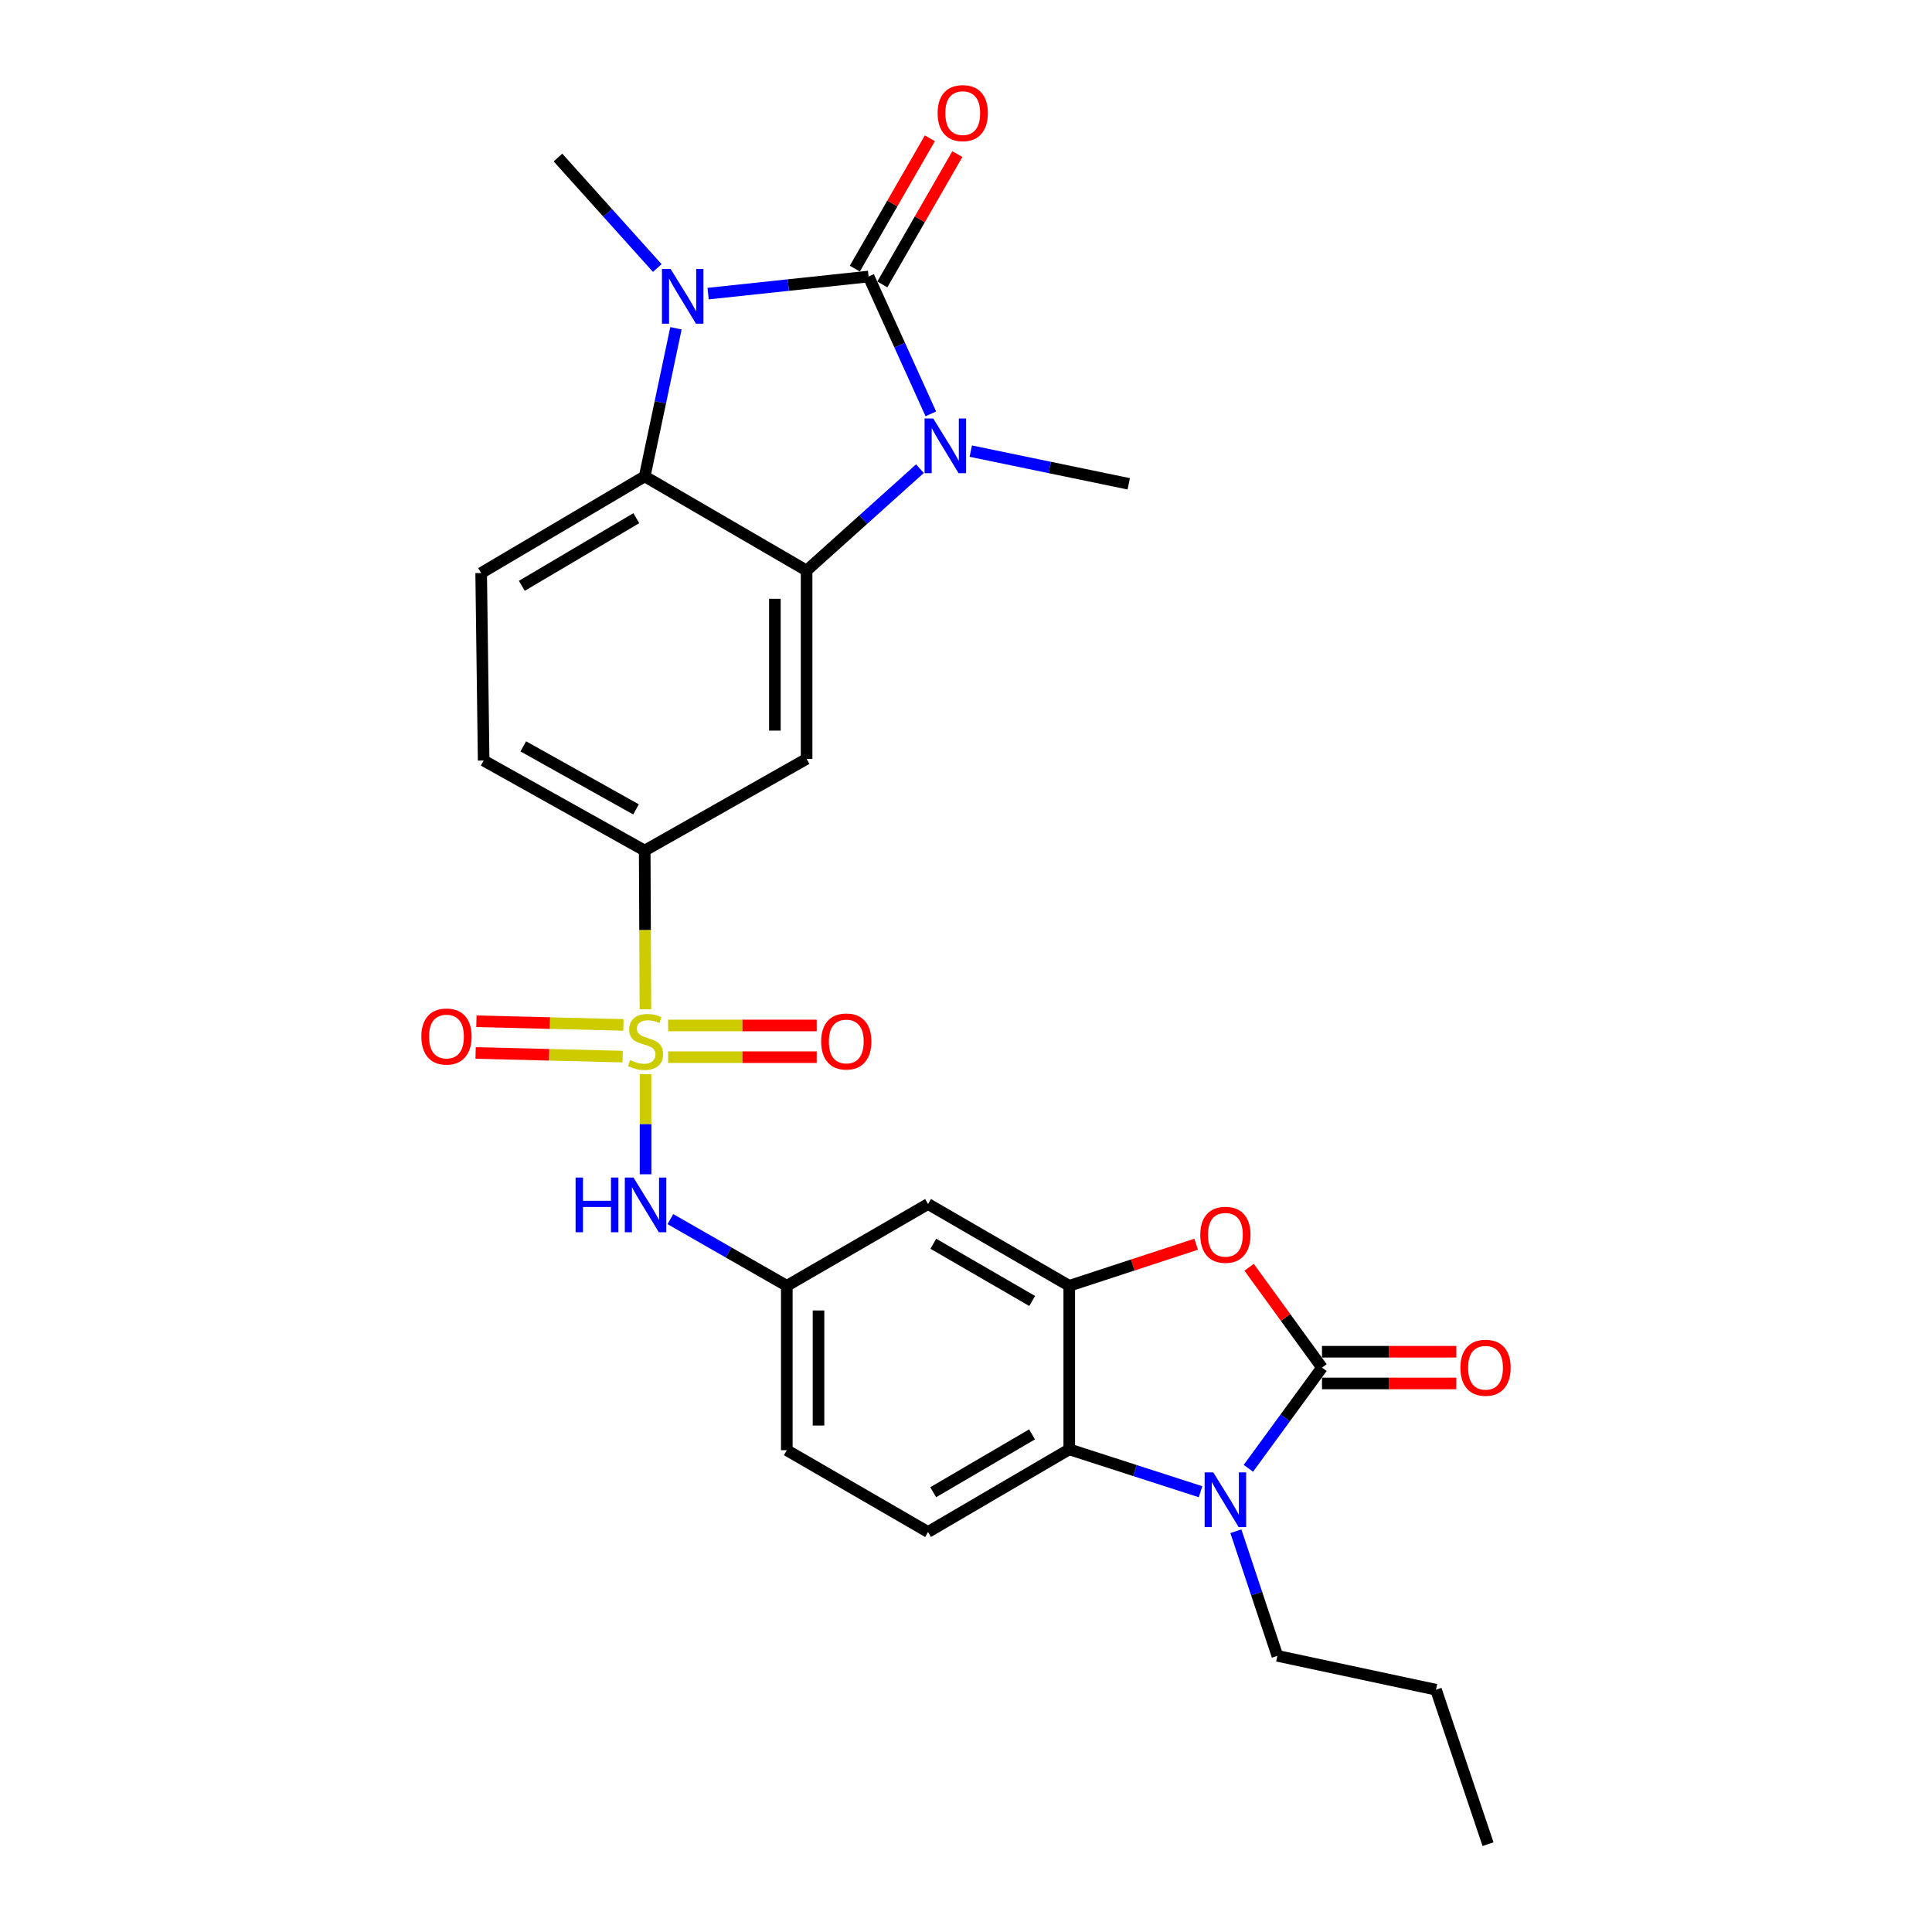 <?xml version='1.0' encoding='iso-8859-1'?>
<svg version='1.1' baseProfile='full'
              xmlns='http://www.w3.org/2000/svg'
                      xmlns:rdkit='http://www.rdkit.org/xml'
                      xmlns:xlink='http://www.w3.org/1999/xlink'
                  xml:space='preserve'
width='1000px' height='1000px' viewBox='0 0 1000 1000'>
<!-- END OF HEADER -->
<rect style='opacity:1.0;fill:#FFFFFF;stroke:none' width='1000' height='1000' x='0' y='0'> </rect>
<path class='bond-1' d='M 449.575,143.126 L 465.685,178.667' style='fill:none;fill-rule:evenodd;stroke:#000000;stroke-width:6px;stroke-linecap:butt;stroke-linejoin:miter;stroke-opacity:1' />
<path class='bond-1' d='M 465.685,178.667 L 481.795,214.208' style='fill:none;fill-rule:evenodd;stroke:#0000FF;stroke-width:6px;stroke-linecap:butt;stroke-linejoin:miter;stroke-opacity:1' />
<path class='bond-2' d='M 449.575,143.126 L 408.049,147.55' style='fill:none;fill-rule:evenodd;stroke:#000000;stroke-width:6px;stroke-linecap:butt;stroke-linejoin:miter;stroke-opacity:1' />
<path class='bond-2' d='M 408.049,147.55 L 366.524,151.974' style='fill:none;fill-rule:evenodd;stroke:#0000FF;stroke-width:6px;stroke-linecap:butt;stroke-linejoin:miter;stroke-opacity:1' />
<path class='bond-17' d='M 456.687,147.221 L 476.104,113.494' style='fill:none;fill-rule:evenodd;stroke:#000000;stroke-width:6px;stroke-linecap:butt;stroke-linejoin:miter;stroke-opacity:1' />
<path class='bond-17' d='M 476.104,113.494 L 495.522,79.767' style='fill:none;fill-rule:evenodd;stroke:#FF0000;stroke-width:6px;stroke-linecap:butt;stroke-linejoin:miter;stroke-opacity:1' />
<path class='bond-17' d='M 442.462,139.032 L 461.88,105.305' style='fill:none;fill-rule:evenodd;stroke:#000000;stroke-width:6px;stroke-linecap:butt;stroke-linejoin:miter;stroke-opacity:1' />
<path class='bond-17' d='M 461.88,105.305 L 481.297,71.578' style='fill:none;fill-rule:evenodd;stroke:#FF0000;stroke-width:6px;stroke-linecap:butt;stroke-linejoin:miter;stroke-opacity:1' />
<path class='bond-0' d='M 334.068,522.399 L 333.883,481.326' style='fill:none;fill-rule:evenodd;stroke:#CCCC00;stroke-width:6px;stroke-linecap:butt;stroke-linejoin:miter;stroke-opacity:1' />
<path class='bond-0' d='M 333.883,481.326 L 333.697,440.253' style='fill:none;fill-rule:evenodd;stroke:#000000;stroke-width:6px;stroke-linecap:butt;stroke-linejoin:miter;stroke-opacity:1' />
<path class='bond-12' d='M 334.144,555.985 L 334.144,581.893' style='fill:none;fill-rule:evenodd;stroke:#CCCC00;stroke-width:6px;stroke-linecap:butt;stroke-linejoin:miter;stroke-opacity:1' />
<path class='bond-12' d='M 334.144,581.893 L 334.144,607.801' style='fill:none;fill-rule:evenodd;stroke:#0000FF;stroke-width:6px;stroke-linecap:butt;stroke-linejoin:miter;stroke-opacity:1' />
<path class='bond-15' d='M 322.691,530.494 L 284.638,529.548' style='fill:none;fill-rule:evenodd;stroke:#CCCC00;stroke-width:6px;stroke-linecap:butt;stroke-linejoin:miter;stroke-opacity:1' />
<path class='bond-15' d='M 284.638,529.548 L 246.585,528.602' style='fill:none;fill-rule:evenodd;stroke:#FF0000;stroke-width:6px;stroke-linecap:butt;stroke-linejoin:miter;stroke-opacity:1' />
<path class='bond-15' d='M 322.283,546.902 L 284.23,545.956' style='fill:none;fill-rule:evenodd;stroke:#CCCC00;stroke-width:6px;stroke-linecap:butt;stroke-linejoin:miter;stroke-opacity:1' />
<path class='bond-15' d='M 284.23,545.956 L 246.177,545.01' style='fill:none;fill-rule:evenodd;stroke:#FF0000;stroke-width:6px;stroke-linecap:butt;stroke-linejoin:miter;stroke-opacity:1' />
<path class='bond-16' d='M 345.821,547.195 L 384.273,547.195' style='fill:none;fill-rule:evenodd;stroke:#CCCC00;stroke-width:6px;stroke-linecap:butt;stroke-linejoin:miter;stroke-opacity:1' />
<path class='bond-16' d='M 384.273,547.195 L 422.725,547.195' style='fill:none;fill-rule:evenodd;stroke:#FF0000;stroke-width:6px;stroke-linecap:butt;stroke-linejoin:miter;stroke-opacity:1' />
<path class='bond-16' d='M 345.821,530.781 L 384.273,530.781' style='fill:none;fill-rule:evenodd;stroke:#CCCC00;stroke-width:6px;stroke-linecap:butt;stroke-linejoin:miter;stroke-opacity:1' />
<path class='bond-16' d='M 384.273,530.781 L 422.725,530.781' style='fill:none;fill-rule:evenodd;stroke:#FF0000;stroke-width:6px;stroke-linecap:butt;stroke-linejoin:miter;stroke-opacity:1' />
<path class='bond-3' d='M 476.15,242.596 L 446.823,268.955' style='fill:none;fill-rule:evenodd;stroke:#0000FF;stroke-width:6px;stroke-linecap:butt;stroke-linejoin:miter;stroke-opacity:1' />
<path class='bond-3' d='M 446.823,268.955 L 417.496,295.314' style='fill:none;fill-rule:evenodd;stroke:#000000;stroke-width:6px;stroke-linecap:butt;stroke-linejoin:miter;stroke-opacity:1' />
<path class='bond-23' d='M 502.468,233.498 L 543.352,241.961' style='fill:none;fill-rule:evenodd;stroke:#0000FF;stroke-width:6px;stroke-linecap:butt;stroke-linejoin:miter;stroke-opacity:1' />
<path class='bond-23' d='M 543.352,241.961 L 584.237,250.424' style='fill:none;fill-rule:evenodd;stroke:#000000;stroke-width:6px;stroke-linecap:butt;stroke-linejoin:miter;stroke-opacity:1' />
<path class='bond-6' d='M 349.875,169.917 L 341.786,208.246' style='fill:none;fill-rule:evenodd;stroke:#0000FF;stroke-width:6px;stroke-linecap:butt;stroke-linejoin:miter;stroke-opacity:1' />
<path class='bond-6' d='M 341.786,208.246 L 333.697,246.576' style='fill:none;fill-rule:evenodd;stroke:#000000;stroke-width:6px;stroke-linecap:butt;stroke-linejoin:miter;stroke-opacity:1' />
<path class='bond-24' d='M 340.211,138.74 L 314.509,110.145' style='fill:none;fill-rule:evenodd;stroke:#0000FF;stroke-width:6px;stroke-linecap:butt;stroke-linejoin:miter;stroke-opacity:1' />
<path class='bond-24' d='M 314.509,110.145 L 288.806,81.549' style='fill:none;fill-rule:evenodd;stroke:#000000;stroke-width:6px;stroke-linecap:butt;stroke-linejoin:miter;stroke-opacity:1' />
<path class='bond-10' d='M 417.496,295.314 L 417.496,392.791' style='fill:none;fill-rule:evenodd;stroke:#000000;stroke-width:6px;stroke-linecap:butt;stroke-linejoin:miter;stroke-opacity:1' />
<path class='bond-10' d='M 401.082,309.936 L 401.082,378.169' style='fill:none;fill-rule:evenodd;stroke:#000000;stroke-width:6px;stroke-linecap:butt;stroke-linejoin:miter;stroke-opacity:1' />
<path class='bond-28' d='M 417.496,295.314 L 333.697,246.576' style='fill:none;fill-rule:evenodd;stroke:#000000;stroke-width:6px;stroke-linecap:butt;stroke-linejoin:miter;stroke-opacity:1' />
<path class='bond-4' d='M 684.258,707.863 L 665.393,681.897' style='fill:none;fill-rule:evenodd;stroke:#000000;stroke-width:6px;stroke-linecap:butt;stroke-linejoin:miter;stroke-opacity:1' />
<path class='bond-4' d='M 665.393,681.897 L 646.529,655.932' style='fill:none;fill-rule:evenodd;stroke:#FF0000;stroke-width:6px;stroke-linecap:butt;stroke-linejoin:miter;stroke-opacity:1' />
<path class='bond-19' d='M 684.258,716.069 L 719.023,716.069' style='fill:none;fill-rule:evenodd;stroke:#000000;stroke-width:6px;stroke-linecap:butt;stroke-linejoin:miter;stroke-opacity:1' />
<path class='bond-19' d='M 719.023,716.069 L 753.788,716.069' style='fill:none;fill-rule:evenodd;stroke:#FF0000;stroke-width:6px;stroke-linecap:butt;stroke-linejoin:miter;stroke-opacity:1' />
<path class='bond-19' d='M 684.258,699.656 L 719.023,699.656' style='fill:none;fill-rule:evenodd;stroke:#000000;stroke-width:6px;stroke-linecap:butt;stroke-linejoin:miter;stroke-opacity:1' />
<path class='bond-19' d='M 719.023,699.656 L 753.788,699.656' style='fill:none;fill-rule:evenodd;stroke:#FF0000;stroke-width:6px;stroke-linecap:butt;stroke-linejoin:miter;stroke-opacity:1' />
<path class='bond-31' d='M 684.258,707.863 L 665.208,733.927' style='fill:none;fill-rule:evenodd;stroke:#000000;stroke-width:6px;stroke-linecap:butt;stroke-linejoin:miter;stroke-opacity:1' />
<path class='bond-31' d='M 665.208,733.927 L 646.158,759.991' style='fill:none;fill-rule:evenodd;stroke:#0000FF;stroke-width:6px;stroke-linecap:butt;stroke-linejoin:miter;stroke-opacity:1' />
<path class='bond-5' d='M 621.398,772.117 L 587.421,761.149' style='fill:none;fill-rule:evenodd;stroke:#0000FF;stroke-width:6px;stroke-linecap:butt;stroke-linejoin:miter;stroke-opacity:1' />
<path class='bond-5' d='M 587.421,761.149 L 553.444,750.182' style='fill:none;fill-rule:evenodd;stroke:#000000;stroke-width:6px;stroke-linecap:butt;stroke-linejoin:miter;stroke-opacity:1' />
<path class='bond-25' d='M 639.686,792.559 L 650.428,824.814' style='fill:none;fill-rule:evenodd;stroke:#0000FF;stroke-width:6px;stroke-linecap:butt;stroke-linejoin:miter;stroke-opacity:1' />
<path class='bond-25' d='M 650.428,824.814 L 661.17,857.069' style='fill:none;fill-rule:evenodd;stroke:#000000;stroke-width:6px;stroke-linecap:butt;stroke-linejoin:miter;stroke-opacity:1' />
<path class='bond-14' d='M 333.697,246.576 L 249.05,296.6' style='fill:none;fill-rule:evenodd;stroke:#000000;stroke-width:6px;stroke-linecap:butt;stroke-linejoin:miter;stroke-opacity:1' />
<path class='bond-14' d='M 329.35,268.21 L 270.097,303.226' style='fill:none;fill-rule:evenodd;stroke:#000000;stroke-width:6px;stroke-linecap:butt;stroke-linejoin:miter;stroke-opacity:1' />
<path class='bond-7' d='M 619.135,644.003 L 586.289,654.769' style='fill:none;fill-rule:evenodd;stroke:#FF0000;stroke-width:6px;stroke-linecap:butt;stroke-linejoin:miter;stroke-opacity:1' />
<path class='bond-7' d='M 586.289,654.769 L 553.444,665.534' style='fill:none;fill-rule:evenodd;stroke:#000000;stroke-width:6px;stroke-linecap:butt;stroke-linejoin:miter;stroke-opacity:1' />
<path class='bond-8' d='M 553.444,665.534 L 480.35,623.206' style='fill:none;fill-rule:evenodd;stroke:#000000;stroke-width:6px;stroke-linecap:butt;stroke-linejoin:miter;stroke-opacity:1' />
<path class='bond-8' d='M 534.254,673.389 L 483.089,643.759' style='fill:none;fill-rule:evenodd;stroke:#000000;stroke-width:6px;stroke-linecap:butt;stroke-linejoin:miter;stroke-opacity:1' />
<path class='bond-30' d='M 553.444,665.534 L 553.444,750.182' style='fill:none;fill-rule:evenodd;stroke:#000000;stroke-width:6px;stroke-linecap:butt;stroke-linejoin:miter;stroke-opacity:1' />
<path class='bond-9' d='M 553.444,750.182 L 480.35,792.947' style='fill:none;fill-rule:evenodd;stroke:#000000;stroke-width:6px;stroke-linecap:butt;stroke-linejoin:miter;stroke-opacity:1' />
<path class='bond-9' d='M 534.191,742.43 L 483.025,772.366' style='fill:none;fill-rule:evenodd;stroke:#000000;stroke-width:6px;stroke-linecap:butt;stroke-linejoin:miter;stroke-opacity:1' />
<path class='bond-11' d='M 417.496,392.791 L 333.697,440.253' style='fill:none;fill-rule:evenodd;stroke:#000000;stroke-width:6px;stroke-linecap:butt;stroke-linejoin:miter;stroke-opacity:1' />
<path class='bond-29' d='M 333.697,440.253 L 250.335,393.648' style='fill:none;fill-rule:evenodd;stroke:#000000;stroke-width:6px;stroke-linecap:butt;stroke-linejoin:miter;stroke-opacity:1' />
<path class='bond-29' d='M 329.202,418.936 L 270.849,386.312' style='fill:none;fill-rule:evenodd;stroke:#000000;stroke-width:6px;stroke-linecap:butt;stroke-linejoin:miter;stroke-opacity:1' />
<path class='bond-20' d='M 346.99,631.013 L 377.118,648.274' style='fill:none;fill-rule:evenodd;stroke:#0000FF;stroke-width:6px;stroke-linecap:butt;stroke-linejoin:miter;stroke-opacity:1' />
<path class='bond-20' d='M 377.118,648.274 L 407.247,665.534' style='fill:none;fill-rule:evenodd;stroke:#000000;stroke-width:6px;stroke-linecap:butt;stroke-linejoin:miter;stroke-opacity:1' />
<path class='bond-13' d='M 480.35,623.206 L 407.247,665.534' style='fill:none;fill-rule:evenodd;stroke:#000000;stroke-width:6px;stroke-linecap:butt;stroke-linejoin:miter;stroke-opacity:1' />
<path class='bond-21' d='M 249.05,296.6 L 250.335,393.648' style='fill:none;fill-rule:evenodd;stroke:#000000;stroke-width:6px;stroke-linecap:butt;stroke-linejoin:miter;stroke-opacity:1' />
<path class='bond-18' d='M 480.35,792.947 L 407.247,750.619' style='fill:none;fill-rule:evenodd;stroke:#000000;stroke-width:6px;stroke-linecap:butt;stroke-linejoin:miter;stroke-opacity:1' />
<path class='bond-22' d='M 407.247,665.534 L 407.247,750.619' style='fill:none;fill-rule:evenodd;stroke:#000000;stroke-width:6px;stroke-linecap:butt;stroke-linejoin:miter;stroke-opacity:1' />
<path class='bond-22' d='M 423.66,678.297 L 423.66,737.857' style='fill:none;fill-rule:evenodd;stroke:#000000;stroke-width:6px;stroke-linecap:butt;stroke-linejoin:miter;stroke-opacity:1' />
<path class='bond-26' d='M 661.17,857.069 L 743.263,874.594' style='fill:none;fill-rule:evenodd;stroke:#000000;stroke-width:6px;stroke-linecap:butt;stroke-linejoin:miter;stroke-opacity:1' />
<path class='bond-27' d='M 743.263,874.594 L 770.2,954.545' style='fill:none;fill-rule:evenodd;stroke:#000000;stroke-width:6px;stroke-linecap:butt;stroke-linejoin:miter;stroke-opacity:1' />
<path  class='atom-1' d='M 326.144 548.708
Q 326.464 548.828, 327.784 549.388
Q 329.104 549.948, 330.544 550.308
Q 332.024 550.628, 333.464 550.628
Q 336.144 550.628, 337.704 549.348
Q 339.264 548.028, 339.264 545.748
Q 339.264 544.188, 338.464 543.228
Q 337.704 542.268, 336.504 541.748
Q 335.304 541.228, 333.304 540.628
Q 330.784 539.868, 329.264 539.148
Q 327.784 538.428, 326.704 536.908
Q 325.664 535.388, 325.664 532.828
Q 325.664 529.268, 328.064 527.068
Q 330.504 524.868, 335.304 524.868
Q 338.584 524.868, 342.304 526.428
L 341.384 529.508
Q 337.984 528.108, 335.424 528.108
Q 332.664 528.108, 331.144 529.268
Q 329.624 530.388, 329.664 532.348
Q 329.664 533.868, 330.424 534.788
Q 331.224 535.708, 332.344 536.228
Q 333.504 536.748, 335.424 537.348
Q 337.984 538.148, 339.504 538.948
Q 341.024 539.748, 342.104 541.388
Q 343.224 542.988, 343.224 545.748
Q 343.224 549.668, 340.584 551.788
Q 337.984 553.868, 333.624 553.868
Q 331.104 553.868, 329.184 553.308
Q 327.304 552.788, 325.064 551.868
L 326.144 548.708
' fill='#CCCC00'/>
<path  class='atom-2' d='M 483.044 216.613
L 492.324 231.613
Q 493.244 233.093, 494.724 235.773
Q 496.204 238.453, 496.284 238.613
L 496.284 216.613
L 500.044 216.613
L 500.044 244.933
L 496.164 244.933
L 486.204 228.533
Q 485.044 226.613, 483.804 224.413
Q 482.604 222.213, 482.244 221.533
L 482.244 244.933
L 478.564 244.933
L 478.564 216.613
L 483.044 216.613
' fill='#0000FF'/>
<path  class='atom-3' d='M 347.105 139.215
L 356.385 154.215
Q 357.305 155.695, 358.785 158.375
Q 360.265 161.055, 360.345 161.215
L 360.345 139.215
L 364.105 139.215
L 364.105 167.535
L 360.225 167.535
L 350.265 151.135
Q 349.105 149.215, 347.865 147.015
Q 346.665 144.815, 346.305 144.135
L 346.305 167.535
L 342.625 167.535
L 342.625 139.215
L 347.105 139.215
' fill='#0000FF'/>
<path  class='atom-6' d='M 628.001 762.11
L 637.281 777.11
Q 638.201 778.59, 639.681 781.27
Q 641.161 783.95, 641.241 784.11
L 641.241 762.11
L 645.001 762.11
L 645.001 790.43
L 641.121 790.43
L 631.161 774.03
Q 630.001 772.11, 628.761 769.91
Q 627.561 767.71, 627.201 767.03
L 627.201 790.43
L 623.521 790.43
L 623.521 762.11
L 628.001 762.11
' fill='#0000FF'/>
<path  class='atom-8' d='M 621.261 639.125
Q 621.261 632.325, 624.621 628.525
Q 627.981 624.725, 634.261 624.725
Q 640.541 624.725, 643.901 628.525
Q 647.261 632.325, 647.261 639.125
Q 647.261 646.005, 643.861 649.925
Q 640.461 653.805, 634.261 653.805
Q 628.021 653.805, 624.621 649.925
Q 621.261 646.045, 621.261 639.125
M 634.261 650.605
Q 638.581 650.605, 640.901 647.725
Q 643.261 644.805, 643.261 639.125
Q 643.261 633.565, 640.901 630.765
Q 638.581 627.925, 634.261 627.925
Q 629.941 627.925, 627.581 630.725
Q 625.261 633.525, 625.261 639.125
Q 625.261 644.845, 627.581 647.725
Q 629.941 650.605, 634.261 650.605
' fill='#FF0000'/>
<path  class='atom-13' d='M 297.924 609.493
L 301.764 609.493
L 301.764 621.533
L 316.244 621.533
L 316.244 609.493
L 320.084 609.493
L 320.084 637.813
L 316.244 637.813
L 316.244 624.733
L 301.764 624.733
L 301.764 637.813
L 297.924 637.813
L 297.924 609.493
' fill='#0000FF'/>
<path  class='atom-13' d='M 327.884 609.493
L 337.164 624.493
Q 338.084 625.973, 339.564 628.653
Q 341.044 631.333, 341.124 631.493
L 341.124 609.493
L 344.884 609.493
L 344.884 637.813
L 341.004 637.813
L 331.044 621.413
Q 329.884 619.493, 328.644 617.293
Q 327.444 615.093, 327.084 614.413
L 327.084 637.813
L 323.404 637.813
L 323.404 609.493
L 327.884 609.493
' fill='#0000FF'/>
<path  class='atom-16' d='M 218.095 536.506
Q 218.095 529.706, 221.455 525.906
Q 224.815 522.106, 231.095 522.106
Q 237.375 522.106, 240.735 525.906
Q 244.095 529.706, 244.095 536.506
Q 244.095 543.386, 240.695 547.306
Q 237.295 551.186, 231.095 551.186
Q 224.855 551.186, 221.455 547.306
Q 218.095 543.426, 218.095 536.506
M 231.095 547.986
Q 235.415 547.986, 237.735 545.106
Q 240.095 542.186, 240.095 536.506
Q 240.095 530.946, 237.735 528.146
Q 235.415 525.306, 231.095 525.306
Q 226.775 525.306, 224.415 528.106
Q 222.095 530.906, 222.095 536.506
Q 222.095 542.226, 224.415 545.106
Q 226.775 547.986, 231.095 547.986
' fill='#FF0000'/>
<path  class='atom-17' d='M 425.031 539.068
Q 425.031 532.268, 428.391 528.468
Q 431.751 524.668, 438.031 524.668
Q 444.311 524.668, 447.671 528.468
Q 451.031 532.268, 451.031 539.068
Q 451.031 545.948, 447.631 549.868
Q 444.231 553.748, 438.031 553.748
Q 431.791 553.748, 428.391 549.868
Q 425.031 545.988, 425.031 539.068
M 438.031 550.548
Q 442.351 550.548, 444.671 547.668
Q 447.031 544.748, 447.031 539.068
Q 447.031 533.508, 444.671 530.708
Q 442.351 527.868, 438.031 527.868
Q 433.711 527.868, 431.351 530.668
Q 429.031 533.468, 429.031 539.068
Q 429.031 544.788, 431.351 547.668
Q 433.711 550.548, 438.031 550.548
' fill='#FF0000'/>
<path  class='atom-18' d='M 485.313 58.55
Q 485.313 51.75, 488.673 47.95
Q 492.033 44.15, 498.313 44.15
Q 504.593 44.15, 507.953 47.95
Q 511.313 51.75, 511.313 58.55
Q 511.313 65.43, 507.913 69.35
Q 504.513 73.23, 498.313 73.23
Q 492.073 73.23, 488.673 69.35
Q 485.313 65.47, 485.313 58.55
M 498.313 70.03
Q 502.633 70.03, 504.953 67.15
Q 507.313 64.23, 507.313 58.55
Q 507.313 52.99, 504.953 50.19
Q 502.633 47.35, 498.313 47.35
Q 493.993 47.35, 491.633 50.15
Q 489.313 52.95, 489.313 58.55
Q 489.313 64.27, 491.633 67.15
Q 493.993 70.03, 498.313 70.03
' fill='#FF0000'/>
<path  class='atom-20' d='M 755.905 707.943
Q 755.905 701.143, 759.265 697.343
Q 762.625 693.543, 768.905 693.543
Q 775.185 693.543, 778.545 697.343
Q 781.905 701.143, 781.905 707.943
Q 781.905 714.823, 778.505 718.743
Q 775.105 722.623, 768.905 722.623
Q 762.665 722.623, 759.265 718.743
Q 755.905 714.863, 755.905 707.943
M 768.905 719.423
Q 773.225 719.423, 775.545 716.543
Q 777.905 713.623, 777.905 707.943
Q 777.905 702.383, 775.545 699.583
Q 773.225 696.743, 768.905 696.743
Q 764.585 696.743, 762.225 699.543
Q 759.905 702.343, 759.905 707.943
Q 759.905 713.663, 762.225 716.543
Q 764.585 719.423, 768.905 719.423
' fill='#FF0000'/>
</svg>

